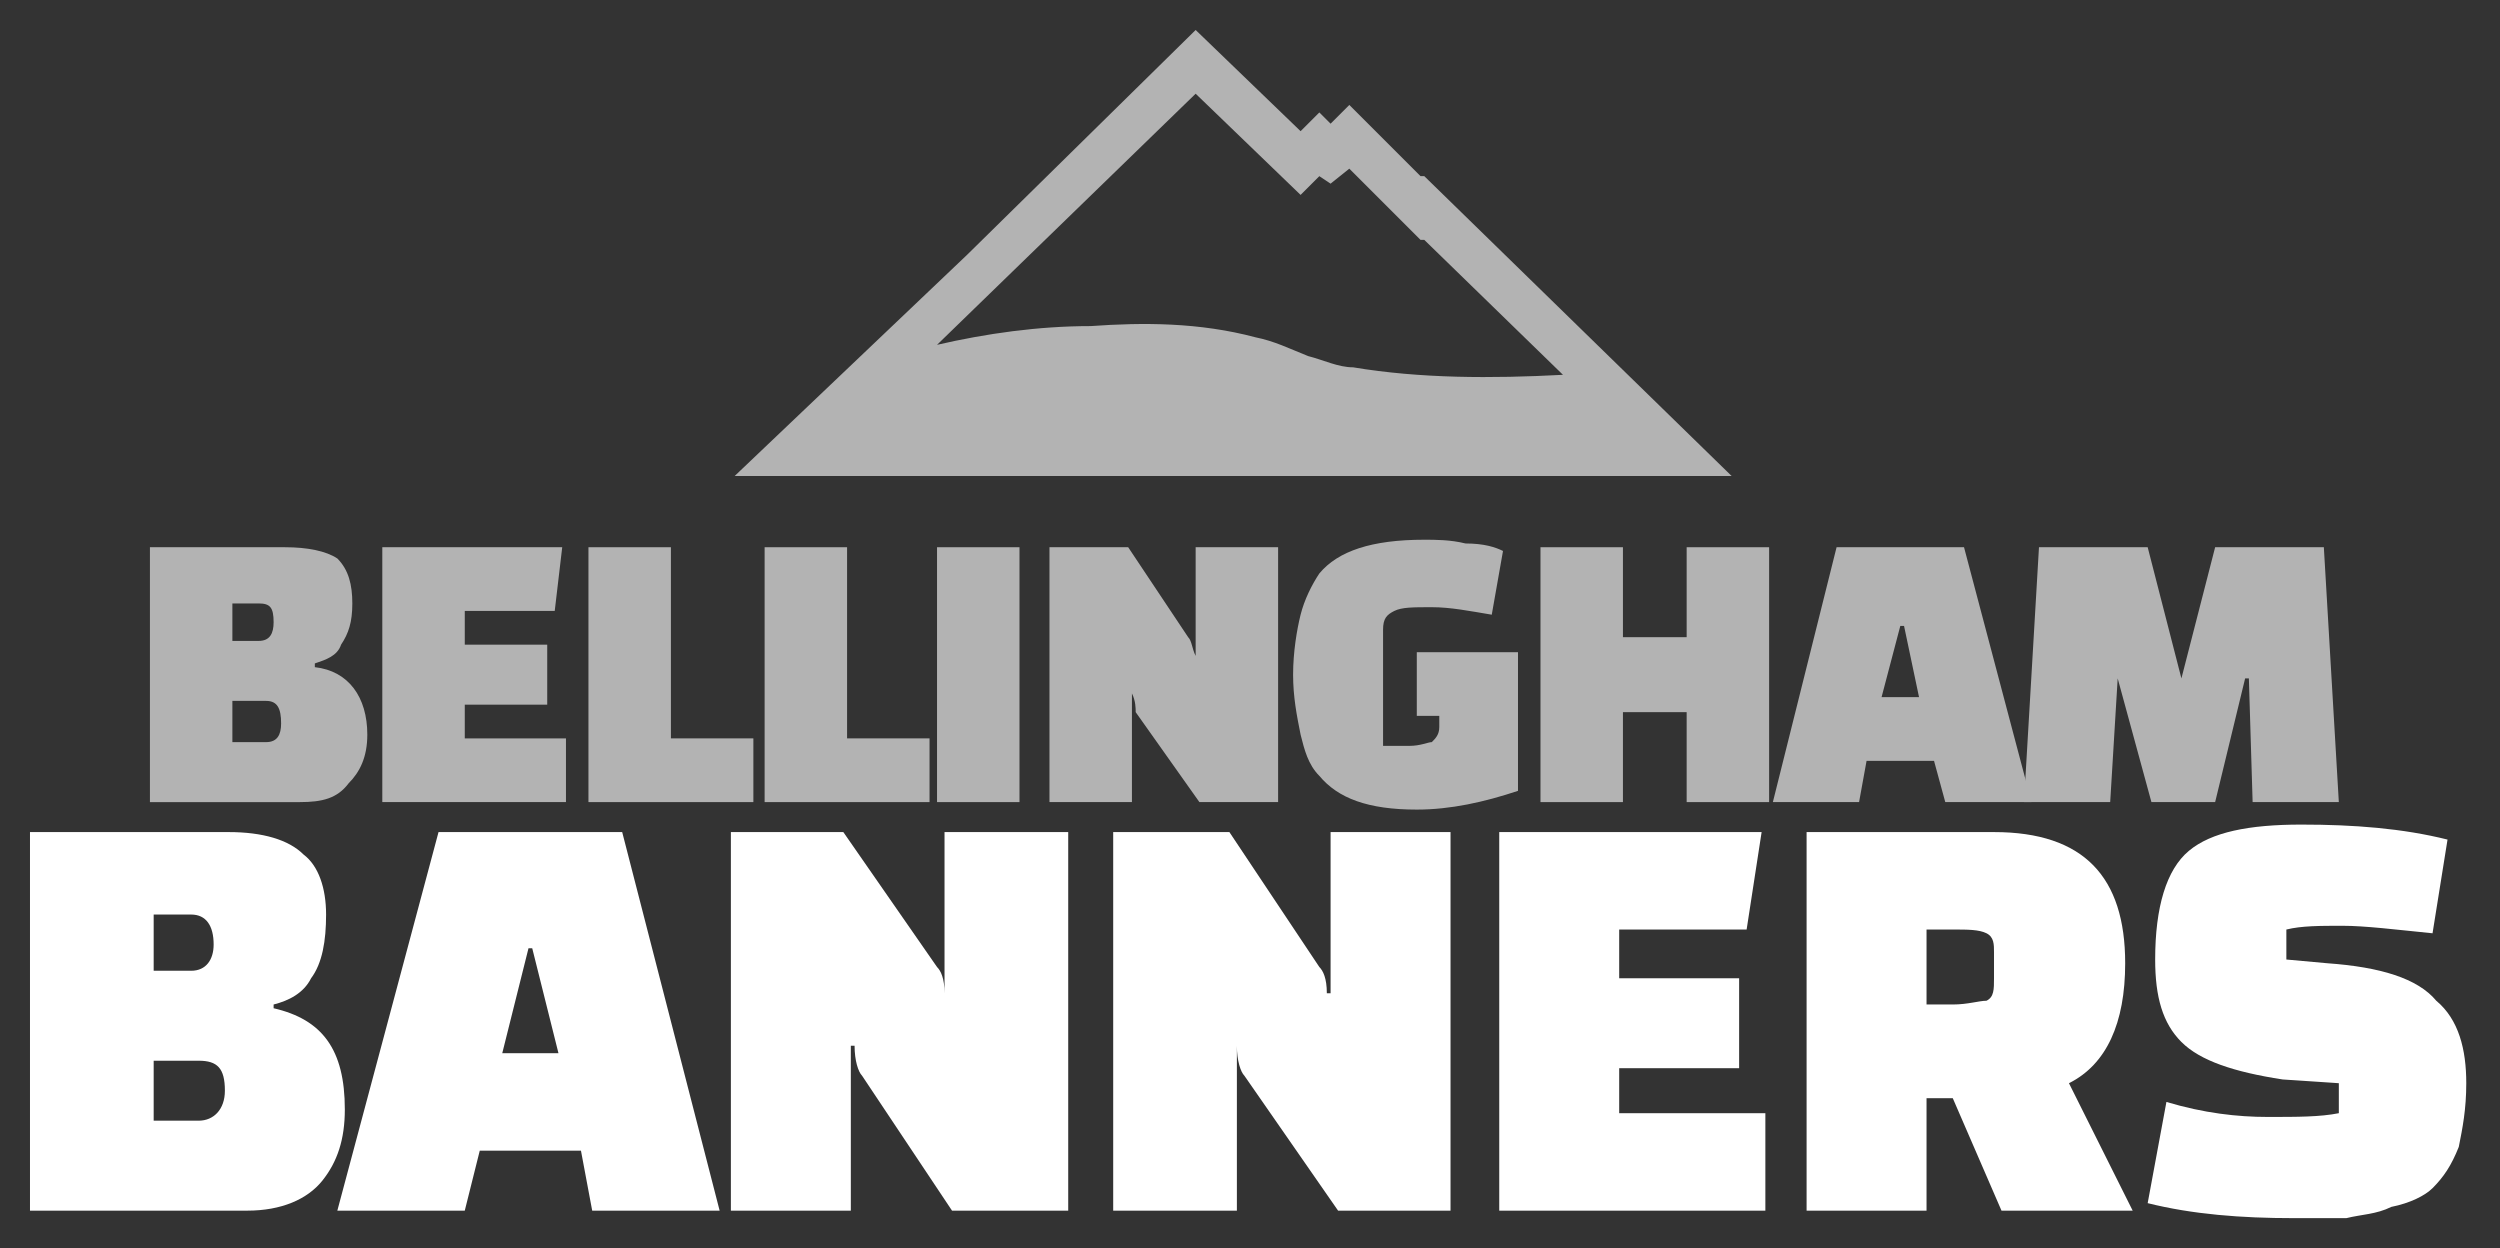 <?xml version="1.0" encoding="UTF-8"?>
<!DOCTYPE svg PUBLIC "-//W3C//DTD SVG 1.1//EN" "http://www.w3.org/Graphics/SVG/1.1/DTD/svg11.dtd">
<!-- Creator: CorelDRAW X8 -->
<svg xmlns="http://www.w3.org/2000/svg" xml:space="preserve" width="0.667in" height="0.333in" version="1.1" style="shape-rendering:geometricPrecision; text-rendering:geometricPrecision; image-rendering:optimizeQuality; fill-rule:evenodd; clip-rule:evenodd"
viewBox="0 0 667 333"
 xmlns:xlink="http://www.w3.org/1999/xlink">
 <rect x="0" y="0" width="667" height="333" fill="#333333" stroke="none"/>
 <defs>
  <style type="text/css">
   <![CDATA[
    .fil2 {fill:#B3B3B3}
    .fil1 {fill:#B3B3B3;fill-rule:nonzero}
    .fil0 {fill:white;fill-rule:nonzero}
   ]]>
  </style>
 </defs>
 <g id="Layer_x0020_1">
  <g id="_2993880169776">
   <path class="fil0" d="M8 323l0 -101 53 0c9,0 16,2 20,6 4,3 6,9 6,16 0,7 -1,13 -4,17 -2,4 -6,6 -10,7l0 1c13,3 19,11 19,27 0,8 -2,14 -6,19 -4,5 -11,8 -20,8l-58 0zm45 -40l-12 0 0 16 12 0c4,0 7,-3 7,-8 0,-6 -2,-8 -7,-8zm-2 -39l-10 0 0 15 10 0c4,0 6,-3 6,-7 0,-5 -2,-8 -6,-8z"/>
   <path id="1" class="fil0" d="M124 323l-34 0 27 -101 49 0 26 101 -34 0 -3 -16 -27 0 -4 16zm17 -70l-7 28 15 0 -7 -28 -1 0z"/>
   <path id="2" class="fil0" d="M254 323l-24 -36c-1,-1 -2,-4 -2,-8l-1 0 0 44 -32 0 0 -101 30 0 25 36c1,1 2,3 2,7l0 0 0 -43 33 0 0 101 -31 0z"/>
   <path id="3" class="fil0" d="M357 323l-25 -36c-1,-1 -2,-4 -2,-8l0 0 0 44 -33 0 0 -101 31 0 24 36c1,1 2,3 2,7l1 0 0 -43 32 0 0 101 -30 0z"/>
   <polygon id="4" class="fil0" points="464,285 432,285 432,297 471,297 471,323 400,323 400,222 470,222 466,248 432,248 432,261 464,261 "/>
   <path id="5" class="fil0" d="M569 323l-35 0 -13 -30 -7 0 0 30 -32 0 0 -101 50 0c24,0 35,12 35,35 0,16 -5,27 -15,32l17 34zm-55 -75l0 20 7 0c4,0 7,-1 9,-1 2,-1 2,-3 2,-6l0 -7c0,-2 0,-4 -2,-5 -2,-1 -5,-1 -9,-1l-7 0z"/>
   <path id="6" class="fil0" d="M573 321l5 -27c10,3 19,4 27,4 8,0 14,0 19,-1l0 -8 -15 -1c-13,-2 -22,-5 -27,-10 -5,-5 -7,-12 -7,-22 0,-14 3,-24 9,-29 6,-5 16,-7 30,-7 14,0 27,1 39,4l-4 25c-10,-1 -18,-2 -24,-2 -6,0 -11,0 -15,1l0 8 11 1c14,1 24,4 29,10 6,5 8,13 8,22 0,7 -1,12 -2,17 -2,5 -4,8 -7,11 -2,2 -6,4 -11,5 -4,2 -8,2 -12,3 -3,0 -8,0 -14,0 -14,0 -27,-1 -39,-4z"/>
   <path class="fil1" d="M40 214l0 -68 36 0c6,0 11,1 14,3 3,3 4,7 4,12 0,5 -1,8 -3,11 -1,3 -4,4 -7,5l0 1c9,1 14,8 14,18 0,6 -2,10 -5,13 -3,4 -7,5 -13,5l-40 0zm31 -27l-9 0 0 11 9 0c3,0 4,-2 4,-5 0,-4 -1,-6 -4,-6zm-2 -26l-7 0 0 10 7 0c3,0 4,-2 4,-5 0,-4 -1,-5 -4,-5z"/>
   <polygon id="1" class="fil1" points="146,188 124,188 124,197 151,197 151,214 102,214 102,146 150,146 148,163 124,163 124,172 146,172 "/>
   <polygon id="2" class="fil1" points="201,214 157,214 157,146 179,146 179,197 201,197 "/>
   <polygon id="3" class="fil1" points="248,214 204,214 204,146 226,146 226,197 248,197 "/>
   <polygon id="4" class="fil1" points="250,214 250,146 272,146 272,214 "/>
   <path id="5" class="fil1" d="M320 214l-17 -24c0,-1 0,-3 -1,-5l0 0 0 29 -22 0 0 -68 21 0 16 24c1,1 1,3 2,5l0 0 0 -29 22 0 0 68 -21 0z"/>
   <path id="6" class="fil1" d="M384 194l0 -3 -6 0 0 -17 27 0 0 37c-9,3 -18,5 -27,5 -13,0 -21,-3 -26,-9 -3,-3 -4,-7 -5,-11 -1,-5 -2,-10 -2,-16 0,-6 1,-12 2,-16 1,-4 3,-8 5,-11 5,-6 14,-9 28,-9 3,0 7,0 11,1 5,0 8,1 10,2l-3 17c-6,-1 -11,-2 -16,-2 -5,0 -8,0 -10,1 -2,1 -3,2 -3,5l0 31 7 0c3,0 5,-1 6,-1 1,-1 2,-2 2,-4z"/>
   <polygon id="7" class="fil1" points="450,214 450,190 433,190 433,214 411,214 411,146 433,146 433,170 450,170 450,146 472,146 472,214 "/>
   <path id="8" class="fil1" d="M496 214l-23 0 17 -68 34 0 18 68 -23 0 -3 -11 -18 0 -2 11zm11 -47l-5 19 10 0 -4 -19 -1 0z"/>
   <polygon id="9" class="fil1" points="563,214 540,214 544,146 573,146 582,181 582,181 591,146 620,146 624,214 601,214 600,181 599,181 591,214 574,214 565,181 565,181 "/>
   <path class="fil2" d="M319 8l28 27 5 -5 3 3 5 -5 19 19 1 0 41 40 41 40 -20 0 -123 0 -22 0 -101 0 62 -59 61 -60zm0 17l-69 67c13,-3 27,-5 41,-5 14,-1 29,-1 44,3 5,1 9,3 14,5 4,1 8,3 12,3 18,3 37,3 56,2l-37 -36 -1 0 -19 -19 -5 4 -3 -2 -5 5 -28 -27z"/>
  </g>
 </g>
</svg>
